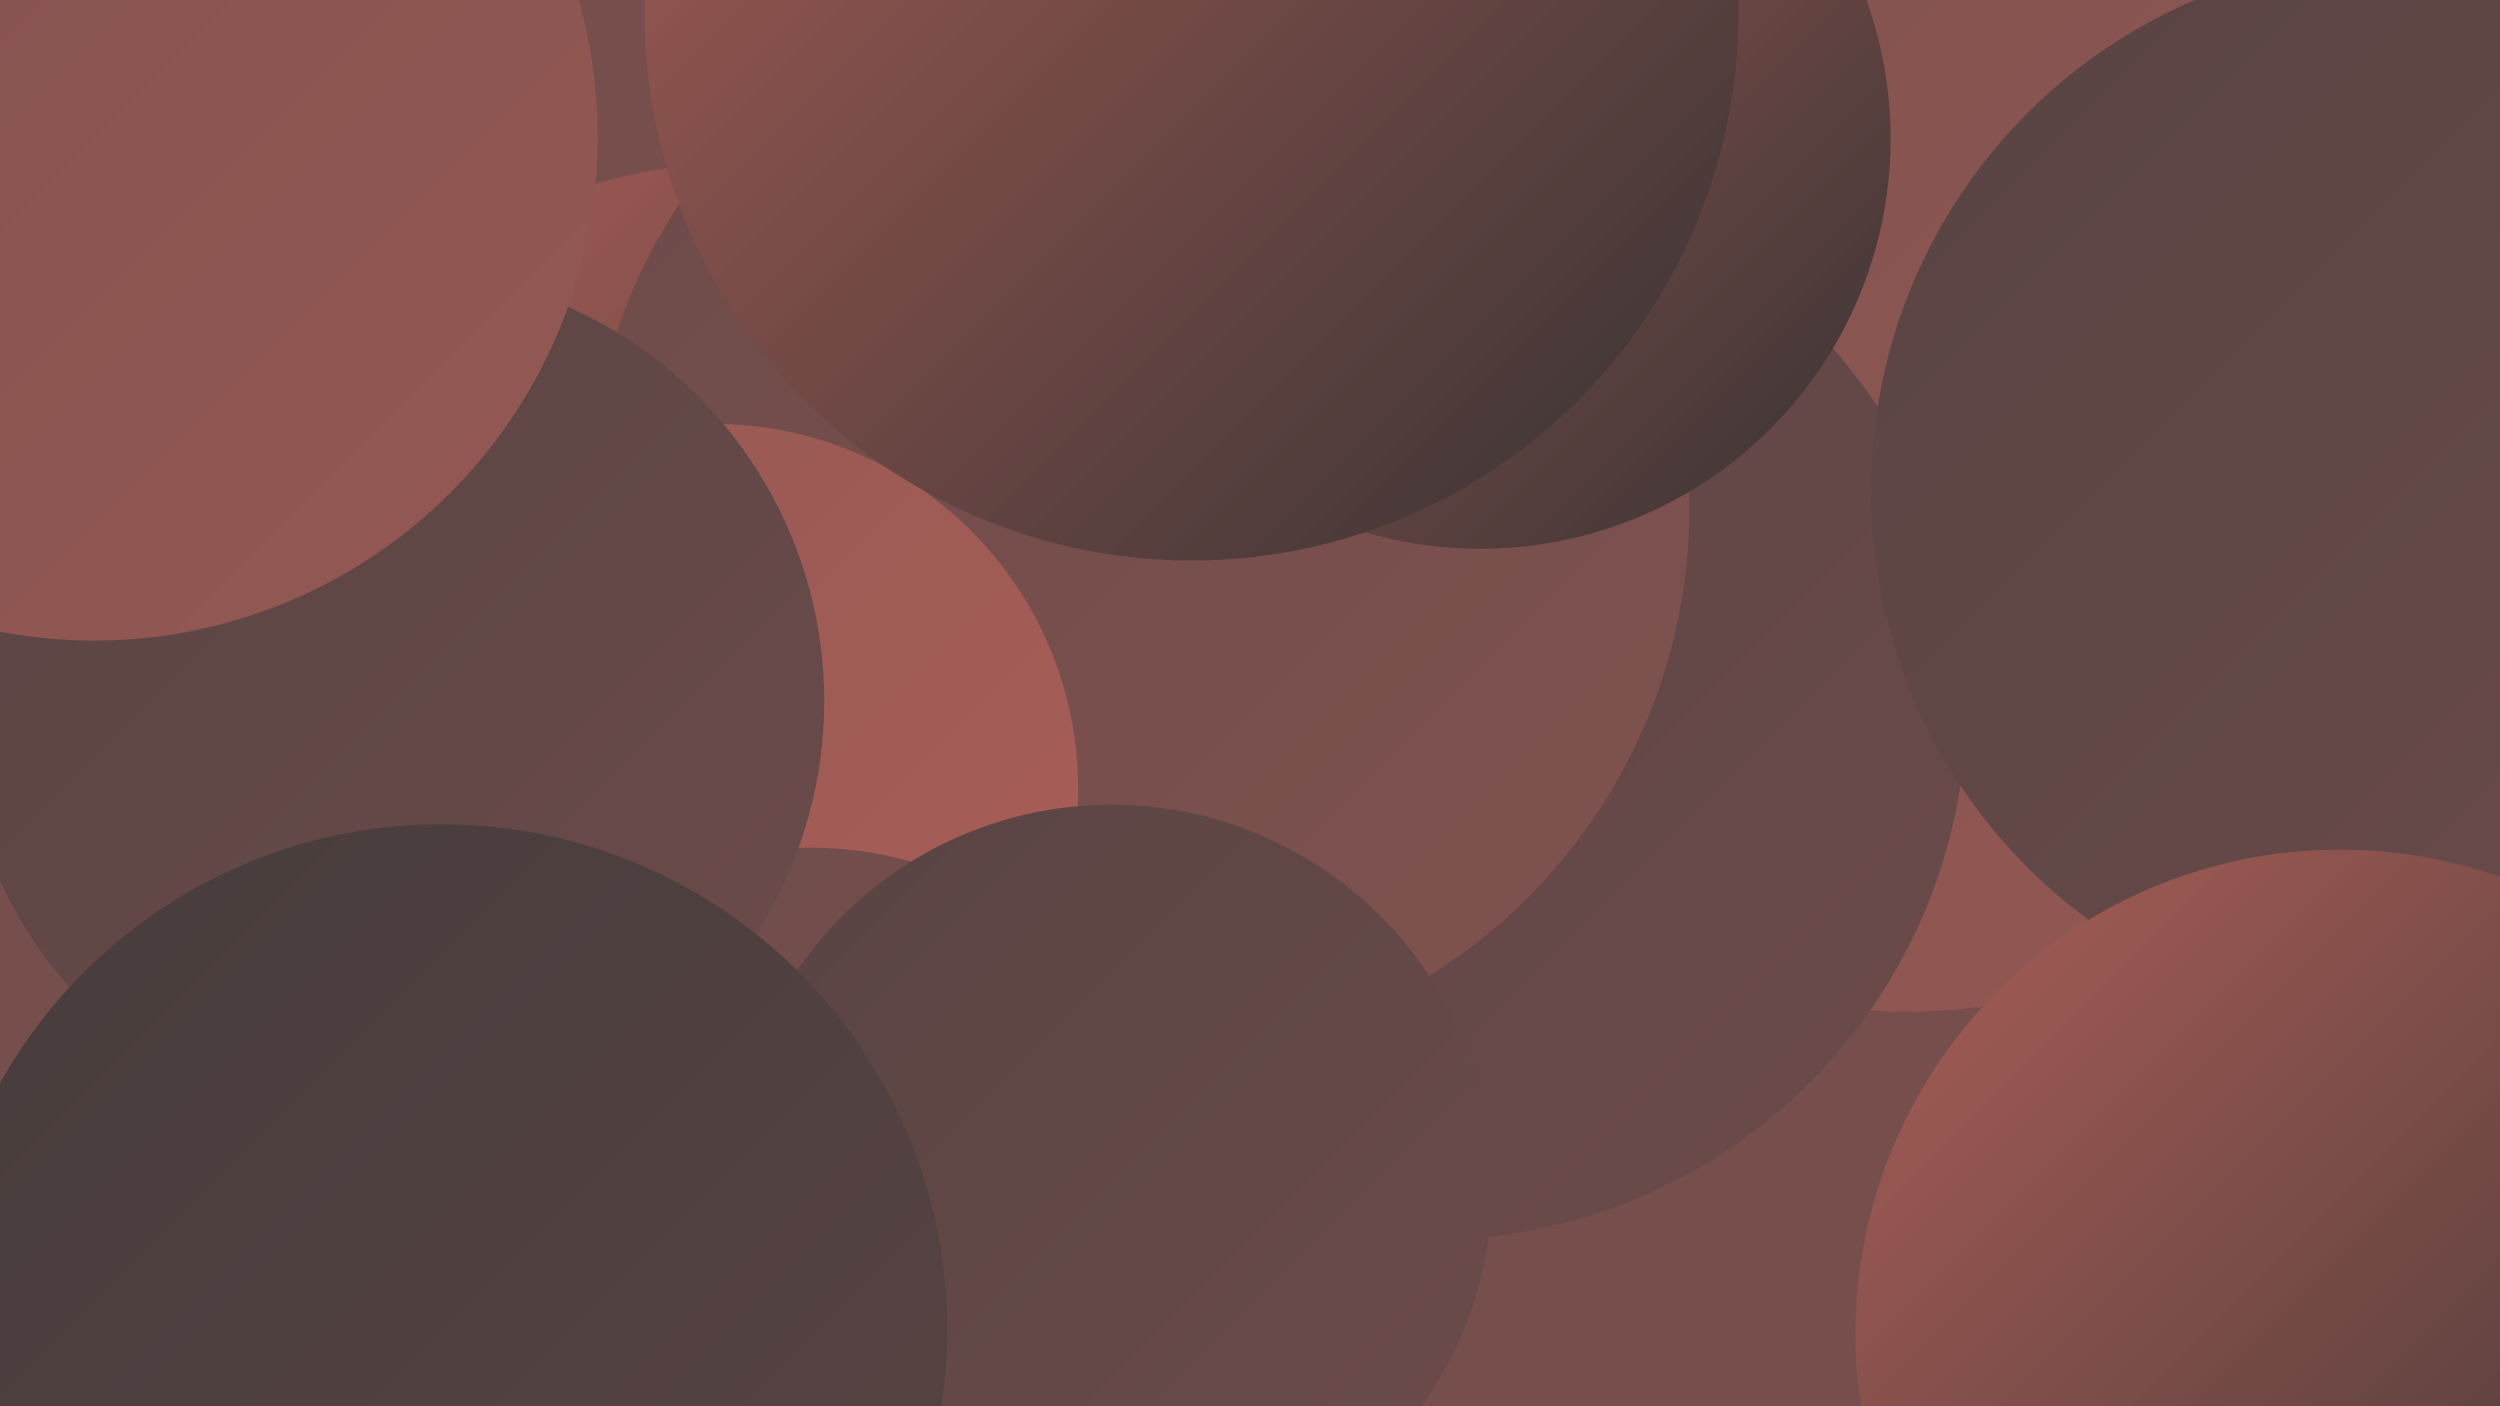 <?xml version="1.0" encoding="UTF-8"?><svg width="1280" height="720" xmlns="http://www.w3.org/2000/svg"><defs><linearGradient id="grad0" x1="0%" y1="0%" x2="100%" y2="100%"><stop offset="0%" style="stop-color:#363333;stop-opacity:1" /><stop offset="100%" style="stop-color:#473c3c;stop-opacity:1" /></linearGradient><linearGradient id="grad1" x1="0%" y1="0%" x2="100%" y2="100%"><stop offset="0%" style="stop-color:#473c3c;stop-opacity:1" /><stop offset="100%" style="stop-color:#584443;stop-opacity:1" /></linearGradient><linearGradient id="grad2" x1="0%" y1="0%" x2="100%" y2="100%"><stop offset="0%" style="stop-color:#584443;stop-opacity:1" /><stop offset="100%" style="stop-color:#6c4b4a;stop-opacity:1" /></linearGradient><linearGradient id="grad3" x1="0%" y1="0%" x2="100%" y2="100%"><stop offset="0%" style="stop-color:#6c4b4a;stop-opacity:1" /><stop offset="100%" style="stop-color:#80524f;stop-opacity:1" /></linearGradient><linearGradient id="grad4" x1="0%" y1="0%" x2="100%" y2="100%"><stop offset="0%" style="stop-color:#80524f;stop-opacity:1" /><stop offset="100%" style="stop-color:#955853;stop-opacity:1" /></linearGradient><linearGradient id="grad5" x1="0%" y1="0%" x2="100%" y2="100%"><stop offset="0%" style="stop-color:#955853;stop-opacity:1" /><stop offset="100%" style="stop-color:#ab5e57;stop-opacity:1" /></linearGradient><linearGradient id="grad6" x1="0%" y1="0%" x2="100%" y2="100%"><stop offset="0%" style="stop-color:#ab5e57;stop-opacity:1" /><stop offset="100%" style="stop-color:#363333;stop-opacity:1" /></linearGradient></defs><rect width="1280" height="720" fill="#764f4d" /><circle cx="1251" cy="22" r="180" fill="url(#grad0)" /><circle cx="810" cy="87" r="259" fill="url(#grad5)" /><circle cx="383" cy="476" r="230" fill="url(#grad5)" /><circle cx="352" cy="642" r="193" fill="url(#grad6)" /><circle cx="156" cy="270" r="229" fill="url(#grad6)" /><circle cx="382" cy="356" r="273" fill="url(#grad6)" /><circle cx="976" cy="235" r="283" fill="url(#grad4)" /><circle cx="576" cy="65" r="225" fill="url(#grad6)" /><circle cx="732" cy="360" r="275" fill="url(#grad2)" /><circle cx="583" cy="260" r="282" fill="url(#grad3)" /><circle cx="365" cy="404" r="187" fill="url(#grad5)" /><circle cx="758" cy="71" r="210" fill="url(#grad6)" /><circle cx="610" cy="7" r="280" fill="url(#grad6)" /><circle cx="415" cy="623" r="189" fill="url(#grad3)" /><circle cx="1231" cy="251" r="273" fill="url(#grad2)" /><circle cx="1198" cy="683" r="248" fill="url(#grad6)" /><circle cx="569" cy="607" r="195" fill="url(#grad2)" /><circle cx="201" cy="359" r="221" fill="url(#grad2)" /><circle cx="48" cy="70" r="258" fill="url(#grad4)" /><circle cx="226" cy="681" r="259" fill="url(#grad1)" /></svg>